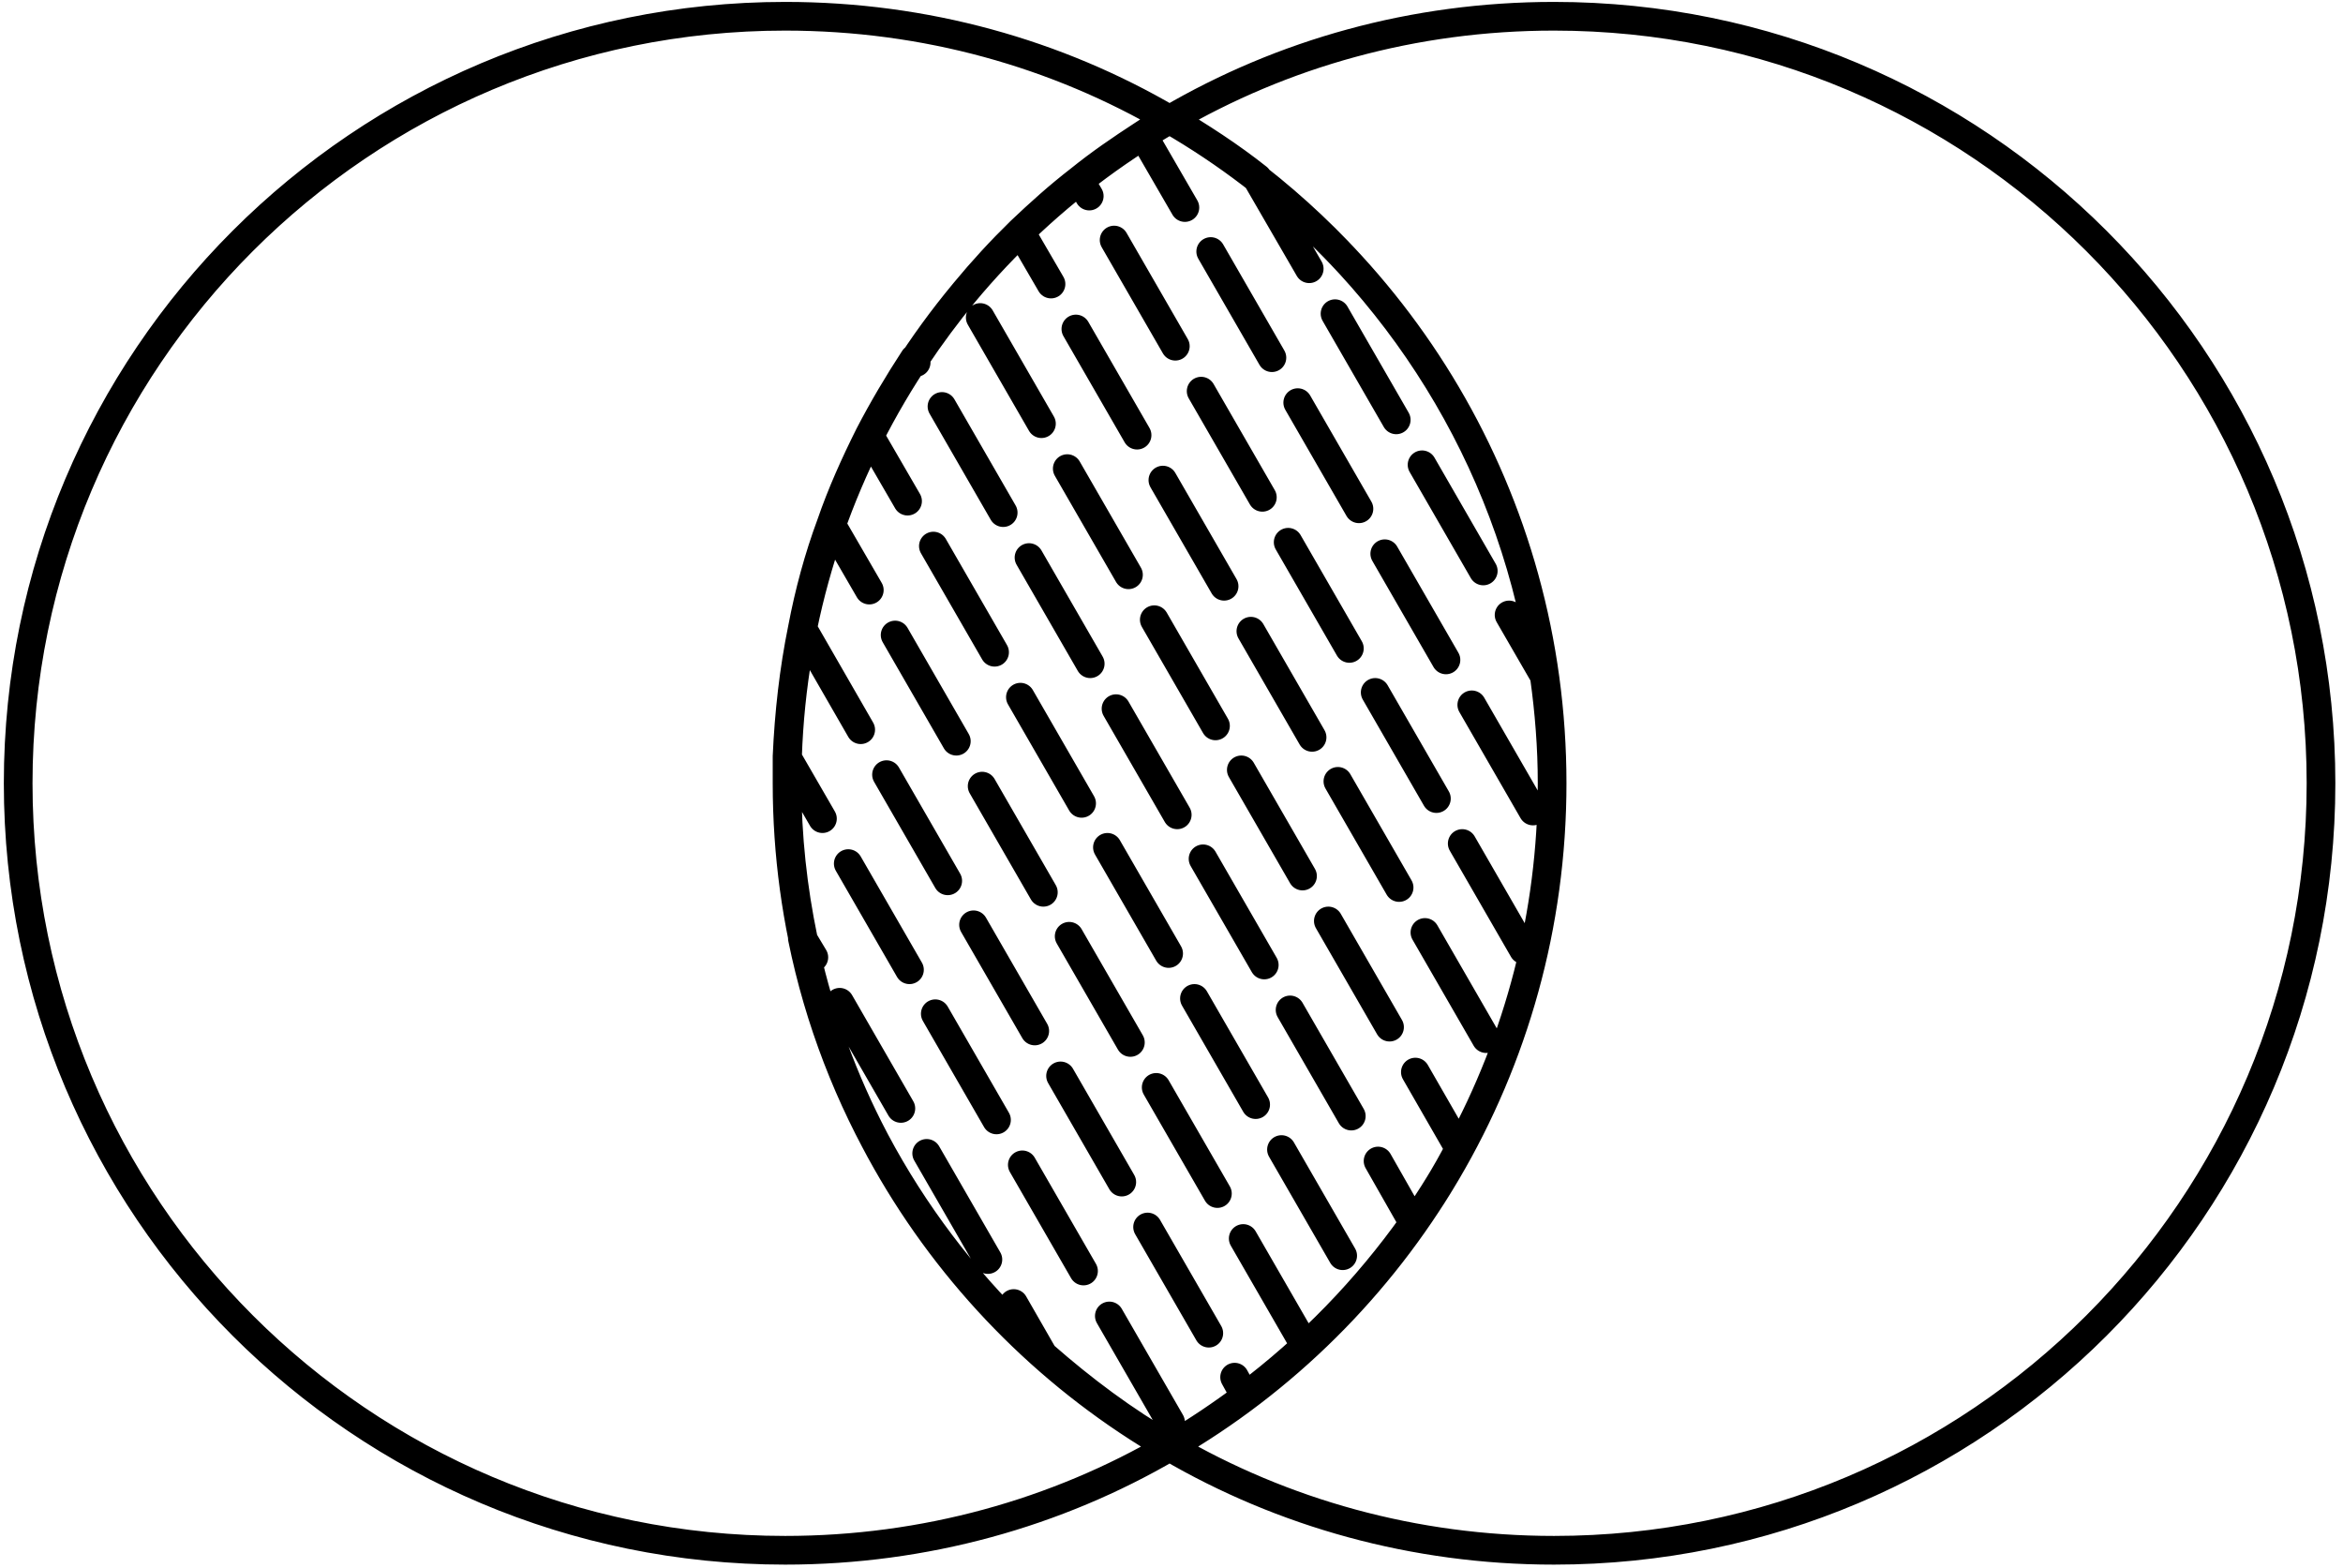 <?xml version="1.0" encoding="utf-8"?>
<!-- Generator: Adobe Illustrator 23.0.3, SVG Export Plug-In . SVG Version: 6.00 Build 0)  -->
<svg version="1.1" id="Layer_1" xmlns="http://www.w3.org/2000/svg" xmlns:xlink="http://www.w3.org/1999/xlink" x="0px" y="0px"
	 viewBox="0 0 245 164" style="enable-background:new 0 0 245 164;" xml:space="preserve">
<style type="text/css">
	.st0{fill:none;stroke:#000000;stroke-width:3;stroke-linecap:round;stroke-linejoin:round;}
</style>
<path class="st0" d="M162.3,81.9c0,29.7-16.1,55.6-40,69.4 M162.3,81.9c0-29.7-16.1-55.6-40-69.4 M162.3,81.9
	c0,13.8-3.5,26.8-9.7,38.2 M162.3,81.9c0-3.8-0.3-7.5-0.8-11.1 M82.3,81.9c0-29.7,16.1-55.6,40-69.4 M82.3,81.9
	c0,29.7,16.1,55.6,40,69.4 M82.3,81.9c0-0.9,0-1.8,0-2.7 M82.3,81.9c0,5.6,0.6,11,1.7,16.3 M122.3,151.3
	c11.8,6.9,25.6,10.8,40.2,10.8c44.3,0,80.2-35.9,80.2-80.2c0-44.3-35.9-80.2-80.2-80.2c-14.7,0-28.4,3.9-40.2,10.8 M122.3,151.3
	c-11.8,6.9-25.6,10.8-40.2,10.8c-44.3,0-80.2-35.9-80.2-80.2c0-44.3,35.9-80.2,80.2-80.2c14.7,0,28.4,3.9,40.2,10.8 M122.3,151.3
	c2.8-1.6,5.4-3.4,8-5.3 M122.3,151.3c-4.7-2.7-9.1-6-13.2-9.6 M122.3,12.4c3.2,1.9,6.3,3.9,9.2,6.2 M122.3,12.4
	c-0.9,0.5-1.9,1.1-2.8,1.7 M126.6,26.3l6.4,11.1 M135.7,42.1l6.4,11.1 M144.8,57.9l6.4,11.1 M153.9,73.7l6.4,11.1 M112.5,34.4
	l6.4,11.1 M121.6,50.2l6.4,11.1 M130.8,66l6.4,11.1 M139.9,81.7l6.4,11.1 M149,97.5l6.4,11.1 M98.5,42.5l6.4,11.1 M107.6,58.3
	l6.4,11.1 M116.7,74.1l6.4,11.1 M125.8,89.8l6.4,11.1 M134.9,105.6l6.4,11.1 M93.6,66.4l6.4,11.1 M102.7,82.2l6.4,11.1 M111.8,97.9
	l6.4,11.1 M120.9,113.7l6.4,11.1 M130,129.5l6.4,11.1 M88.7,90.3l6.4,11.1 M97.8,106l6.4,11.1 M106.9,121.8l6.4,11.1 M116,137.6
	l6.4,11.1 M139.6,32.8l6.4,11.1 M148.7,48.6l6.4,11.1 M116.5,25.1l6.4,11.1 M125.6,40.9L132,52 M134.7,56.7l6.4,11.1 M143.8,72.4
	l6.4,11.1 M152.9,88.2l6.4,11.1 M102.5,33.2l6.4,11.1 M111.6,49l6.4,11.1 M120.7,64.8l6.4,11.1 M129.8,80.5l6.4,11.1 M138.9,96.3
	l6.4,11.1 M97.6,57.1l6.4,11.1 M106.7,72.9l6.4,11.1 M115.8,88.6l6.4,11.1 M124.9,104.4l6.4,11.1 M134,120.2l6.4,11.1 M92.7,81
	l6.4,11.1 M101.8,96.7l6.4,11.1 M110.9,112.5l6.4,11.1 M120,128.3l6.4,11.1 M87.8,104.8l6.4,11.1 M96.9,120.6l6.4,11.1 M130.2,146
	c6.8-5.1,12.7-11.2,17.6-18.1 M130.2,146l-1.1-2 M147.8,127.9c1.8-2.5,3.4-5.1,4.8-7.8 M147.8,127.9l-3.7-6.5 M152.6,120.1l-4.6-8
	 M161.5,70.7c-2.9-21.1-14.1-39.6-30.1-52.1 M161.5,70.7l-3.7-6.4 M131.4,18.6l5.5,9.5 M119.5,14.1c-2.3,1.5-4.5,3-6.6,4.7
	 M119.5,14.1l4.4,7.6 M112.9,18.8c-2.2,1.7-4.2,3.5-6.2,5.4 M112.9,18.8l1,1.7 M106.7,24.2c-4.1,4-7.8,8.5-11,13.3 M106.7,24.2
	l3.2,5.5 M95.6,37.5c-1.7,2.6-3.3,5.3-4.7,8 M95.6,37.5l0.2,0.4 M90.9,45.5c-1.5,3-2.9,6.1-4,9.3 M90.9,45.5l4,6.9 M86.9,54.8
	c-1.3,3.5-2.3,7.2-3,10.9 M86.9,54.8l4,6.9 M83.9,65.7c-0.9,4.4-1.4,8.9-1.6,13.4 M83.9,65.7L90,76.3 M82.3,79.2l3.7,6.4 M83.9,98.1
	c3.5,17.2,12.6,32.3,25.2,43.6 M83.9,98.1l1.2,2 M109.1,141.7l-3.1-5.4"/>
</svg>
